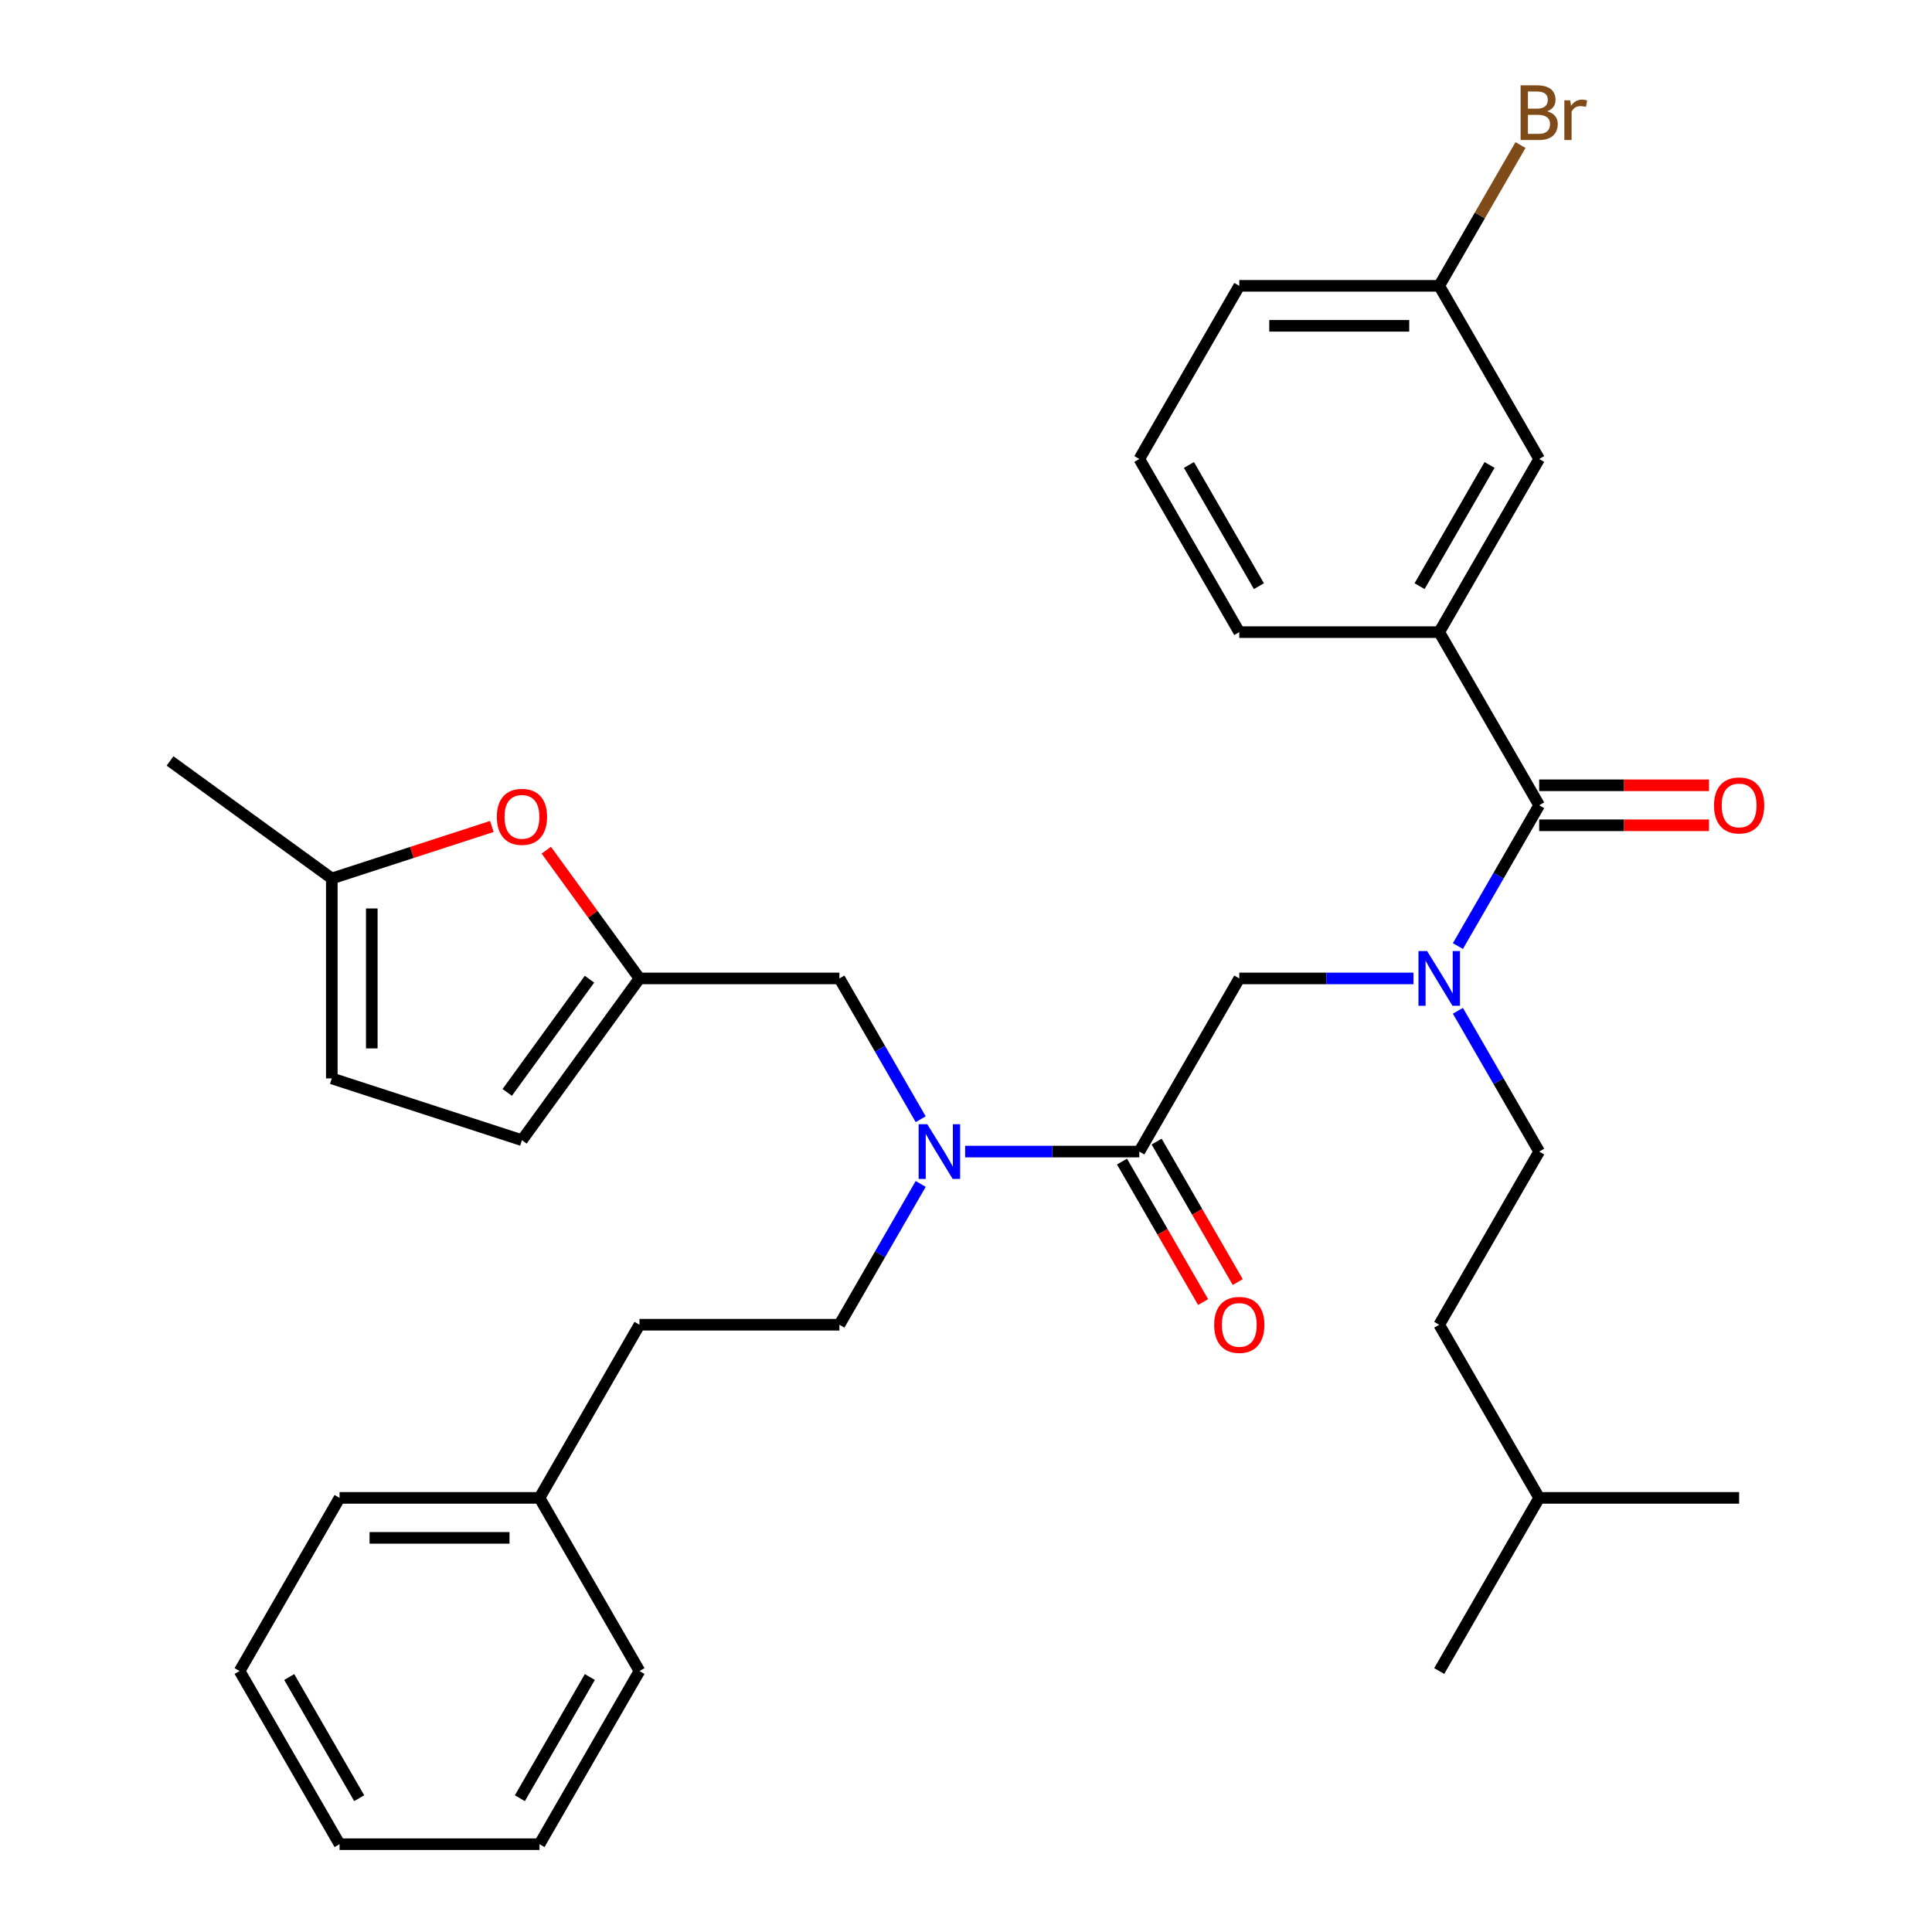 <?xml version='1.0' encoding='iso-8859-1'?>
<svg version='1.1' baseProfile='full'
              xmlns='http://www.w3.org/2000/svg'
                      xmlns:rdkit='http://www.rdkit.org/xml'
                      xmlns:xlink='http://www.w3.org/1999/xlink'
                  xml:space='preserve'
width='1000px' height='1000px' viewBox='0 0 1000 1000'>
<!-- END OF HEADER -->
<rect style='opacity:1.0;fill:#FFFFFF;stroke:none' width='1000' height='1000' x='0' y='0'> </rect>
<path class='bond-0' d='M 744.936,327.191 L 796.68,237.569' style='fill:none;fill-rule:evenodd;stroke:#000000;stroke-width:6px;stroke-linecap:butt;stroke-linejoin:miter;stroke-opacity:1' />
<path class='bond-0' d='M 734.774,303.399 L 770.994,240.664' style='fill:none;fill-rule:evenodd;stroke:#000000;stroke-width:6px;stroke-linecap:butt;stroke-linejoin:miter;stroke-opacity:1' />
<path class='bond-1' d='M 744.936,327.191 L 641.45,327.191' style='fill:none;fill-rule:evenodd;stroke:#000000;stroke-width:6px;stroke-linecap:butt;stroke-linejoin:miter;stroke-opacity:1' />
<path class='bond-2' d='M 744.936,327.191 L 796.68,416.813' style='fill:none;fill-rule:evenodd;stroke:#000000;stroke-width:6px;stroke-linecap:butt;stroke-linejoin:miter;stroke-opacity:1' />
<path class='bond-3' d='M 589.706,596.057 L 544.627,596.057' style='fill:none;fill-rule:evenodd;stroke:#000000;stroke-width:6px;stroke-linecap:butt;stroke-linejoin:miter;stroke-opacity:1' />
<path class='bond-3' d='M 544.627,596.057 L 499.547,596.057' style='fill:none;fill-rule:evenodd;stroke:#0000FF;stroke-width:6px;stroke-linecap:butt;stroke-linejoin:miter;stroke-opacity:1' />
<path class='bond-4' d='M 589.706,596.057 L 641.45,506.435' style='fill:none;fill-rule:evenodd;stroke:#000000;stroke-width:6px;stroke-linecap:butt;stroke-linejoin:miter;stroke-opacity:1' />
<path class='bond-5' d='M 580.744,601.231 L 601.735,637.589' style='fill:none;fill-rule:evenodd;stroke:#000000;stroke-width:6px;stroke-linecap:butt;stroke-linejoin:miter;stroke-opacity:1' />
<path class='bond-5' d='M 601.735,637.589 L 622.726,673.946' style='fill:none;fill-rule:evenodd;stroke:#FF0000;stroke-width:6px;stroke-linecap:butt;stroke-linejoin:miter;stroke-opacity:1' />
<path class='bond-5' d='M 598.669,590.883 L 619.66,627.24' style='fill:none;fill-rule:evenodd;stroke:#000000;stroke-width:6px;stroke-linecap:butt;stroke-linejoin:miter;stroke-opacity:1' />
<path class='bond-5' d='M 619.66,627.24 L 640.651,663.598' style='fill:none;fill-rule:evenodd;stroke:#FF0000;stroke-width:6px;stroke-linecap:butt;stroke-linejoin:miter;stroke-opacity:1' />
<path class='bond-6' d='M 641.45,506.435 L 686.53,506.435' style='fill:none;fill-rule:evenodd;stroke:#000000;stroke-width:6px;stroke-linecap:butt;stroke-linejoin:miter;stroke-opacity:1' />
<path class='bond-6' d='M 686.53,506.435 L 731.609,506.435' style='fill:none;fill-rule:evenodd;stroke:#0000FF;stroke-width:6px;stroke-linecap:butt;stroke-linejoin:miter;stroke-opacity:1' />
<path class='bond-7' d='M 754.605,489.688 L 775.643,453.25' style='fill:none;fill-rule:evenodd;stroke:#0000FF;stroke-width:6px;stroke-linecap:butt;stroke-linejoin:miter;stroke-opacity:1' />
<path class='bond-7' d='M 775.643,453.25 L 796.68,416.813' style='fill:none;fill-rule:evenodd;stroke:#000000;stroke-width:6px;stroke-linecap:butt;stroke-linejoin:miter;stroke-opacity:1' />
<path class='bond-8' d='M 754.605,523.182 L 775.643,559.62' style='fill:none;fill-rule:evenodd;stroke:#0000FF;stroke-width:6px;stroke-linecap:butt;stroke-linejoin:miter;stroke-opacity:1' />
<path class='bond-8' d='M 775.643,559.62 L 796.68,596.057' style='fill:none;fill-rule:evenodd;stroke:#000000;stroke-width:6px;stroke-linecap:butt;stroke-linejoin:miter;stroke-opacity:1' />
<path class='bond-9' d='M 796.68,427.162 L 840.629,427.162' style='fill:none;fill-rule:evenodd;stroke:#000000;stroke-width:6px;stroke-linecap:butt;stroke-linejoin:miter;stroke-opacity:1' />
<path class='bond-9' d='M 840.629,427.162 L 884.579,427.162' style='fill:none;fill-rule:evenodd;stroke:#FF0000;stroke-width:6px;stroke-linecap:butt;stroke-linejoin:miter;stroke-opacity:1' />
<path class='bond-9' d='M 796.68,406.464 L 840.629,406.464' style='fill:none;fill-rule:evenodd;stroke:#000000;stroke-width:6px;stroke-linecap:butt;stroke-linejoin:miter;stroke-opacity:1' />
<path class='bond-9' d='M 840.629,406.464 L 884.579,406.464' style='fill:none;fill-rule:evenodd;stroke:#FF0000;stroke-width:6px;stroke-linecap:butt;stroke-linejoin:miter;stroke-opacity:1' />
<path class='bond-10' d='M 796.68,237.569 L 744.936,147.947' style='fill:none;fill-rule:evenodd;stroke:#000000;stroke-width:6px;stroke-linecap:butt;stroke-linejoin:miter;stroke-opacity:1' />
<path class='bond-11' d='M 744.936,147.947 L 765.974,111.509' style='fill:none;fill-rule:evenodd;stroke:#000000;stroke-width:6px;stroke-linecap:butt;stroke-linejoin:miter;stroke-opacity:1' />
<path class='bond-11' d='M 765.974,111.509 L 787.011,75.072' style='fill:none;fill-rule:evenodd;stroke:#7F4C19;stroke-width:6px;stroke-linecap:butt;stroke-linejoin:miter;stroke-opacity:1' />
<path class='bond-12' d='M 744.936,147.947 L 641.45,147.947' style='fill:none;fill-rule:evenodd;stroke:#000000;stroke-width:6px;stroke-linecap:butt;stroke-linejoin:miter;stroke-opacity:1' />
<path class='bond-12' d='M 729.413,168.644 L 656.973,168.644' style='fill:none;fill-rule:evenodd;stroke:#000000;stroke-width:6px;stroke-linecap:butt;stroke-linejoin:miter;stroke-opacity:1' />
<path class='bond-13' d='M 796.68,596.057 L 744.936,685.679' style='fill:none;fill-rule:evenodd;stroke:#000000;stroke-width:6px;stroke-linecap:butt;stroke-linejoin:miter;stroke-opacity:1' />
<path class='bond-14' d='M 434.476,506.435 L 330.99,506.435' style='fill:none;fill-rule:evenodd;stroke:#000000;stroke-width:6px;stroke-linecap:butt;stroke-linejoin:miter;stroke-opacity:1' />
<path class='bond-15' d='M 434.476,506.435 L 455.514,542.873' style='fill:none;fill-rule:evenodd;stroke:#000000;stroke-width:6px;stroke-linecap:butt;stroke-linejoin:miter;stroke-opacity:1' />
<path class='bond-15' d='M 455.514,542.873 L 476.551,579.31' style='fill:none;fill-rule:evenodd;stroke:#0000FF;stroke-width:6px;stroke-linecap:butt;stroke-linejoin:miter;stroke-opacity:1' />
<path class='bond-16' d='M 476.551,612.804 L 455.514,649.242' style='fill:none;fill-rule:evenodd;stroke:#0000FF;stroke-width:6px;stroke-linecap:butt;stroke-linejoin:miter;stroke-opacity:1' />
<path class='bond-16' d='M 455.514,649.242 L 434.476,685.679' style='fill:none;fill-rule:evenodd;stroke:#000000;stroke-width:6px;stroke-linecap:butt;stroke-linejoin:miter;stroke-opacity:1' />
<path class='bond-17' d='M 254.575,427.777 L 213.157,441.234' style='fill:none;fill-rule:evenodd;stroke:#FF0000;stroke-width:6px;stroke-linecap:butt;stroke-linejoin:miter;stroke-opacity:1' />
<path class='bond-17' d='M 213.157,441.234 L 171.74,454.692' style='fill:none;fill-rule:evenodd;stroke:#000000;stroke-width:6px;stroke-linecap:butt;stroke-linejoin:miter;stroke-opacity:1' />
<path class='bond-18' d='M 282.765,440.06 L 306.878,473.247' style='fill:none;fill-rule:evenodd;stroke:#FF0000;stroke-width:6px;stroke-linecap:butt;stroke-linejoin:miter;stroke-opacity:1' />
<path class='bond-18' d='M 306.878,473.247 L 330.99,506.435' style='fill:none;fill-rule:evenodd;stroke:#000000;stroke-width:6px;stroke-linecap:butt;stroke-linejoin:miter;stroke-opacity:1' />
<path class='bond-19' d='M 171.74,454.692 L 171.74,558.178' style='fill:none;fill-rule:evenodd;stroke:#000000;stroke-width:6px;stroke-linecap:butt;stroke-linejoin:miter;stroke-opacity:1' />
<path class='bond-19' d='M 192.438,470.215 L 192.438,542.655' style='fill:none;fill-rule:evenodd;stroke:#000000;stroke-width:6px;stroke-linecap:butt;stroke-linejoin:miter;stroke-opacity:1' />
<path class='bond-20' d='M 171.74,454.692 L 88.018,393.864' style='fill:none;fill-rule:evenodd;stroke:#000000;stroke-width:6px;stroke-linecap:butt;stroke-linejoin:miter;stroke-opacity:1' />
<path class='bond-21' d='M 171.74,558.178 L 270.162,590.158' style='fill:none;fill-rule:evenodd;stroke:#000000;stroke-width:6px;stroke-linecap:butt;stroke-linejoin:miter;stroke-opacity:1' />
<path class='bond-22' d='M 270.162,590.158 L 330.99,506.435' style='fill:none;fill-rule:evenodd;stroke:#000000;stroke-width:6px;stroke-linecap:butt;stroke-linejoin:miter;stroke-opacity:1' />
<path class='bond-22' d='M 262.542,565.434 L 305.121,506.828' style='fill:none;fill-rule:evenodd;stroke:#000000;stroke-width:6px;stroke-linecap:butt;stroke-linejoin:miter;stroke-opacity:1' />
<path class='bond-23' d='M 279.246,775.301 L 330.99,685.679' style='fill:none;fill-rule:evenodd;stroke:#000000;stroke-width:6px;stroke-linecap:butt;stroke-linejoin:miter;stroke-opacity:1' />
<path class='bond-24' d='M 279.246,775.301 L 175.76,775.301' style='fill:none;fill-rule:evenodd;stroke:#000000;stroke-width:6px;stroke-linecap:butt;stroke-linejoin:miter;stroke-opacity:1' />
<path class='bond-24' d='M 263.723,795.999 L 191.283,795.999' style='fill:none;fill-rule:evenodd;stroke:#000000;stroke-width:6px;stroke-linecap:butt;stroke-linejoin:miter;stroke-opacity:1' />
<path class='bond-25' d='M 279.246,775.301 L 330.99,864.923' style='fill:none;fill-rule:evenodd;stroke:#000000;stroke-width:6px;stroke-linecap:butt;stroke-linejoin:miter;stroke-opacity:1' />
<path class='bond-26' d='M 434.476,685.679 L 330.99,685.679' style='fill:none;fill-rule:evenodd;stroke:#000000;stroke-width:6px;stroke-linecap:butt;stroke-linejoin:miter;stroke-opacity:1' />
<path class='bond-27' d='M 175.76,775.301 L 124.016,864.923' style='fill:none;fill-rule:evenodd;stroke:#000000;stroke-width:6px;stroke-linecap:butt;stroke-linejoin:miter;stroke-opacity:1' />
<path class='bond-28' d='M 330.99,864.923 L 279.246,954.545' style='fill:none;fill-rule:evenodd;stroke:#000000;stroke-width:6px;stroke-linecap:butt;stroke-linejoin:miter;stroke-opacity:1' />
<path class='bond-28' d='M 305.304,868.018 L 269.084,930.753' style='fill:none;fill-rule:evenodd;stroke:#000000;stroke-width:6px;stroke-linecap:butt;stroke-linejoin:miter;stroke-opacity:1' />
<path class='bond-29' d='M 124.016,864.923 L 175.76,954.545' style='fill:none;fill-rule:evenodd;stroke:#000000;stroke-width:6px;stroke-linecap:butt;stroke-linejoin:miter;stroke-opacity:1' />
<path class='bond-29' d='M 149.702,868.018 L 185.923,930.753' style='fill:none;fill-rule:evenodd;stroke:#000000;stroke-width:6px;stroke-linecap:butt;stroke-linejoin:miter;stroke-opacity:1' />
<path class='bond-30' d='M 279.246,954.545 L 175.76,954.545' style='fill:none;fill-rule:evenodd;stroke:#000000;stroke-width:6px;stroke-linecap:butt;stroke-linejoin:miter;stroke-opacity:1' />
<path class='bond-31' d='M 744.936,685.679 L 796.68,775.301' style='fill:none;fill-rule:evenodd;stroke:#000000;stroke-width:6px;stroke-linecap:butt;stroke-linejoin:miter;stroke-opacity:1' />
<path class='bond-32' d='M 796.68,775.301 L 744.936,864.923' style='fill:none;fill-rule:evenodd;stroke:#000000;stroke-width:6px;stroke-linecap:butt;stroke-linejoin:miter;stroke-opacity:1' />
<path class='bond-33' d='M 796.68,775.301 L 900.166,775.301' style='fill:none;fill-rule:evenodd;stroke:#000000;stroke-width:6px;stroke-linecap:butt;stroke-linejoin:miter;stroke-opacity:1' />
<path class='bond-34' d='M 641.45,327.191 L 589.706,237.569' style='fill:none;fill-rule:evenodd;stroke:#000000;stroke-width:6px;stroke-linecap:butt;stroke-linejoin:miter;stroke-opacity:1' />
<path class='bond-34' d='M 651.613,303.399 L 615.392,240.664' style='fill:none;fill-rule:evenodd;stroke:#000000;stroke-width:6px;stroke-linecap:butt;stroke-linejoin:miter;stroke-opacity:1' />
<path class='bond-35' d='M 589.706,237.569 L 641.45,147.947' style='fill:none;fill-rule:evenodd;stroke:#000000;stroke-width:6px;stroke-linecap:butt;stroke-linejoin:miter;stroke-opacity:1' />
<path  class='atom-3' d='M 628.45 685.759
Q 628.45 678.959, 631.81 675.159
Q 635.17 671.359, 641.45 671.359
Q 647.73 671.359, 651.09 675.159
Q 654.45 678.959, 654.45 685.759
Q 654.45 692.639, 651.05 696.559
Q 647.65 700.439, 641.45 700.439
Q 635.21 700.439, 631.81 696.559
Q 628.45 692.679, 628.45 685.759
M 641.45 697.239
Q 645.77 697.239, 648.09 694.359
Q 650.45 691.439, 650.45 685.759
Q 650.45 680.199, 648.09 677.399
Q 645.77 674.559, 641.45 674.559
Q 637.13 674.559, 634.77 677.359
Q 632.45 680.159, 632.45 685.759
Q 632.45 691.479, 634.77 694.359
Q 637.13 697.239, 641.45 697.239
' fill='#FF0000'/>
<path  class='atom-4' d='M 738.676 492.275
L 747.956 507.275
Q 748.876 508.755, 750.356 511.435
Q 751.836 514.115, 751.916 514.275
L 751.916 492.275
L 755.676 492.275
L 755.676 520.595
L 751.796 520.595
L 741.836 504.195
Q 740.676 502.275, 739.436 500.075
Q 738.236 497.875, 737.876 497.195
L 737.876 520.595
L 734.196 520.595
L 734.196 492.275
L 738.676 492.275
' fill='#0000FF'/>
<path  class='atom-6' d='M 887.166 416.893
Q 887.166 410.093, 890.526 406.293
Q 893.886 402.493, 900.166 402.493
Q 906.446 402.493, 909.806 406.293
Q 913.166 410.093, 913.166 416.893
Q 913.166 423.773, 909.766 427.693
Q 906.366 431.573, 900.166 431.573
Q 893.926 431.573, 890.526 427.693
Q 887.166 423.813, 887.166 416.893
M 900.166 428.373
Q 904.486 428.373, 906.806 425.493
Q 909.166 422.573, 909.166 416.893
Q 909.166 411.333, 906.806 408.533
Q 904.486 405.693, 900.166 405.693
Q 895.846 405.693, 893.486 408.493
Q 891.166 411.293, 891.166 416.893
Q 891.166 422.613, 893.486 425.493
Q 895.846 428.373, 900.166 428.373
' fill='#FF0000'/>
<path  class='atom-11' d='M 479.96 581.897
L 489.24 596.897
Q 490.16 598.377, 491.64 601.057
Q 493.12 603.737, 493.2 603.897
L 493.2 581.897
L 496.96 581.897
L 496.96 610.217
L 493.08 610.217
L 483.12 593.817
Q 481.96 591.897, 480.72 589.697
Q 479.52 587.497, 479.16 586.817
L 479.16 610.217
L 475.48 610.217
L 475.48 581.897
L 479.96 581.897
' fill='#0000FF'/>
<path  class='atom-12' d='M 257.162 422.793
Q 257.162 415.993, 260.522 412.193
Q 263.882 408.393, 270.162 408.393
Q 276.442 408.393, 279.802 412.193
Q 283.162 415.993, 283.162 422.793
Q 283.162 429.673, 279.762 433.593
Q 276.362 437.473, 270.162 437.473
Q 263.922 437.473, 260.522 433.593
Q 257.162 429.713, 257.162 422.793
M 270.162 434.273
Q 274.482 434.273, 276.802 431.393
Q 279.162 428.473, 279.162 422.793
Q 279.162 417.233, 276.802 414.433
Q 274.482 411.593, 270.162 411.593
Q 265.842 411.593, 263.482 414.393
Q 261.162 417.193, 261.162 422.793
Q 261.162 428.513, 263.482 431.393
Q 265.842 434.273, 270.162 434.273
' fill='#FF0000'/>
<path  class='atom-30' d='M 800.82 57.605
Q 803.54 58.365, 804.9 60.045
Q 806.3 61.685, 806.3 64.125
Q 806.3 68.045, 803.78 70.285
Q 801.3 72.485, 796.58 72.485
L 787.06 72.485
L 787.06 44.165
L 795.42 44.165
Q 800.26 44.165, 802.7 46.125
Q 805.14 48.085, 805.14 51.685
Q 805.14 55.965, 800.82 57.605
M 790.86 47.365
L 790.86 56.245
L 795.42 56.245
Q 798.22 56.245, 799.66 55.125
Q 801.14 53.965, 801.14 51.685
Q 801.14 47.365, 795.42 47.365
L 790.86 47.365
M 796.58 69.285
Q 799.34 69.285, 800.82 67.965
Q 802.3 66.645, 802.3 64.125
Q 802.3 61.805, 800.66 60.645
Q 799.06 59.445, 795.98 59.445
L 790.86 59.445
L 790.86 69.285
L 796.58 69.285
' fill='#7F4C19'/>
<path  class='atom-30' d='M 812.74 51.925
L 813.18 54.765
Q 815.34 51.565, 818.86 51.565
Q 819.98 51.565, 821.5 51.965
L 820.9 55.325
Q 819.18 54.925, 818.22 54.925
Q 816.54 54.925, 815.42 55.605
Q 814.34 56.245, 813.46 57.805
L 813.46 72.485
L 809.7 72.485
L 809.7 51.925
L 812.74 51.925
' fill='#7F4C19'/>
</svg>
